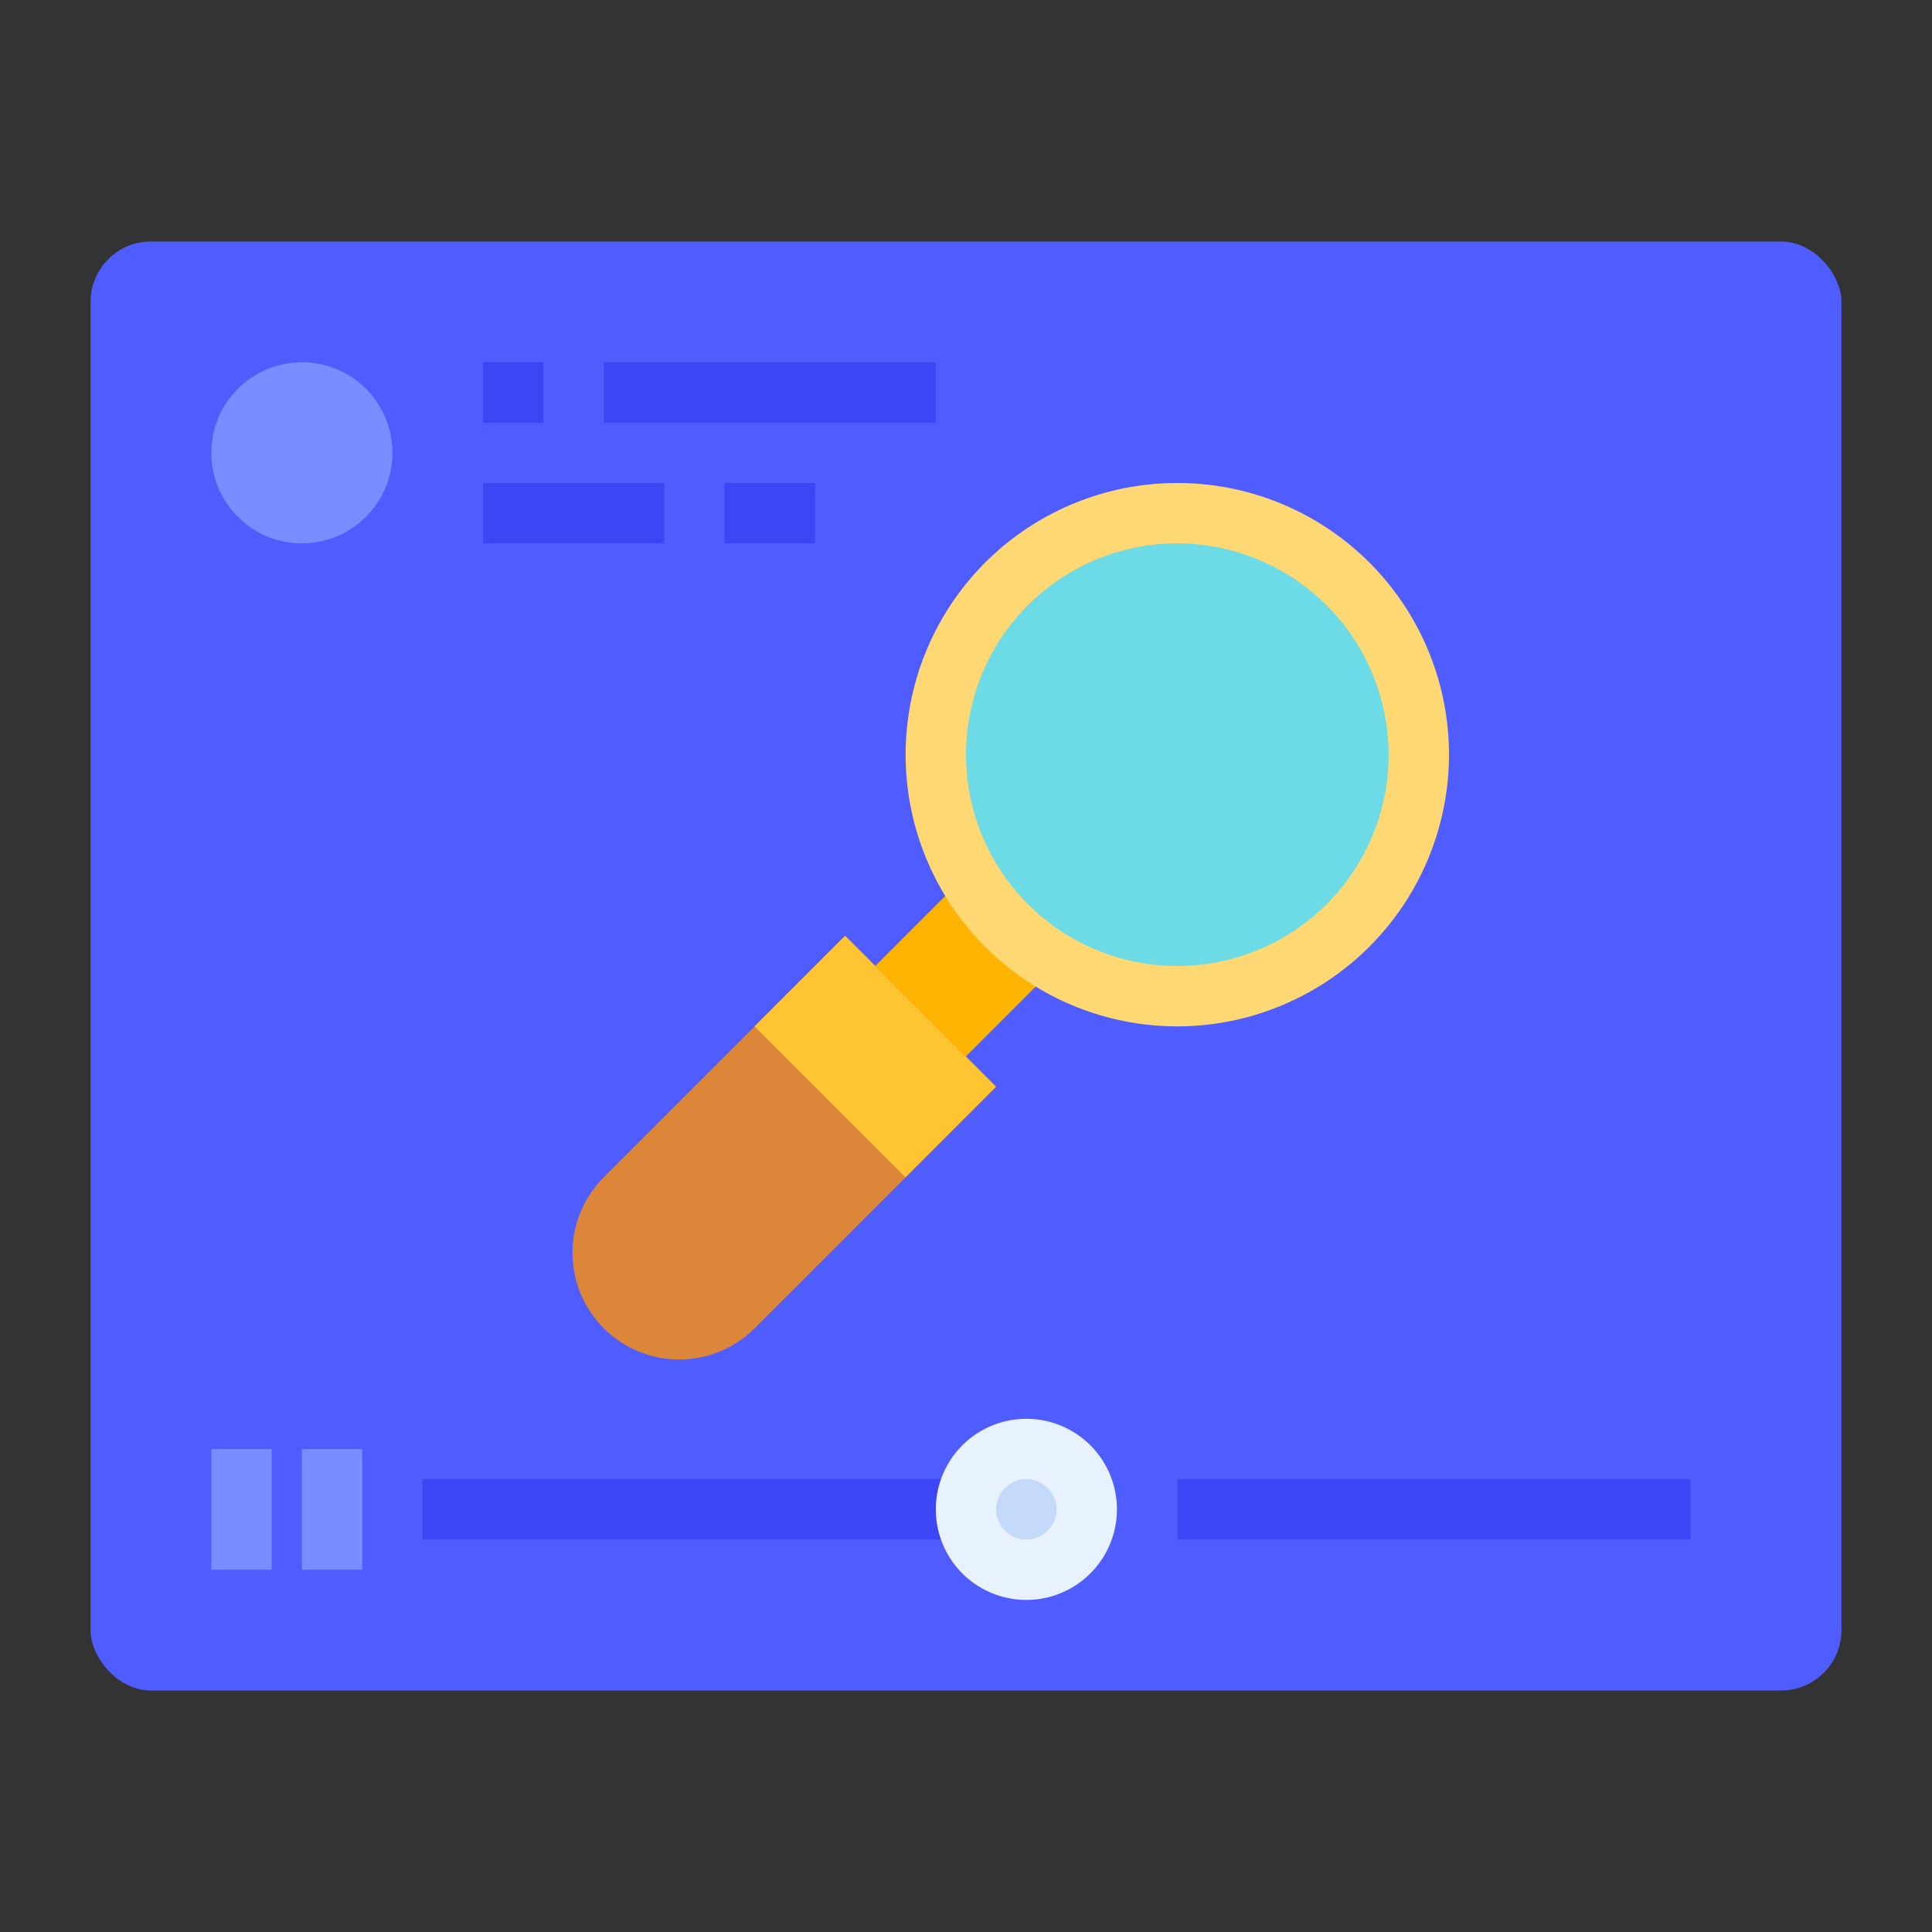 <svg xmlns="http://www.w3.org/2000/svg" id="flat" height="512" viewBox="0 0 512 512" width="512"><rect x="0" y="0" width="512" height="512" fill="#333333" stroke="none"/><rect fill="#4f5dff" height="384" rx="16" width="464" x="24" y="64"></rect><path d="m222.887 241.029h62.225v33.941h-62.225z" fill="#ffb401" transform="matrix(.707 -.707 .707 .707 -108.039 255.172)"></path><circle cx="80" cy="120" fill="#788dff" r="24"></circle><g fill="#3d46f5"><path d="m128 96h16v16h-16z"></path><path d="m160 96h88v16h-88z"></path><path d="m128 128h48v16h-48z"></path><path d="m192 128h24v16h-24z"></path></g><circle cx="312" cy="200" fill="#6cdbe6" r="64"></circle><path d="m312 272a72 72 0 1 1 72-72 72.081 72.081 0 0 1 -72 72zm0-128a56 56 0 1 0 56 56 56.063 56.063 0 0 0 -56-56z" fill="#ffd873"></path><path d="m264 288-64 64a28.284 28.284 0 0 1 -40-40l64-64z" fill="#db8638"></path><path d="m56 384h16v32h-16z" fill="#788dff"></path><path d="m80 384h16v32h-16z" fill="#788dff"></path><path d="m112 392h144v16h-144z" fill="#3d46f5"></path><circle cx="272" cy="400" fill="#c5dafa" r="16"></circle><path d="m272 424a24 24 0 1 1 24-24 24.027 24.027 0 0 1 -24 24zm0-32a8 8 0 1 0 8 8 8.009 8.009 0 0 0 -8-8z" fill="#e8f2ff"></path><path d="m312 392h136v16h-136z" fill="#3d46f5"></path><path d="m215.029 251.716h33.941v56.569h-33.941z" fill="#ffc431" transform="matrix(.707 -.707 .707 .707 -130.039 246.059)"></path></svg>